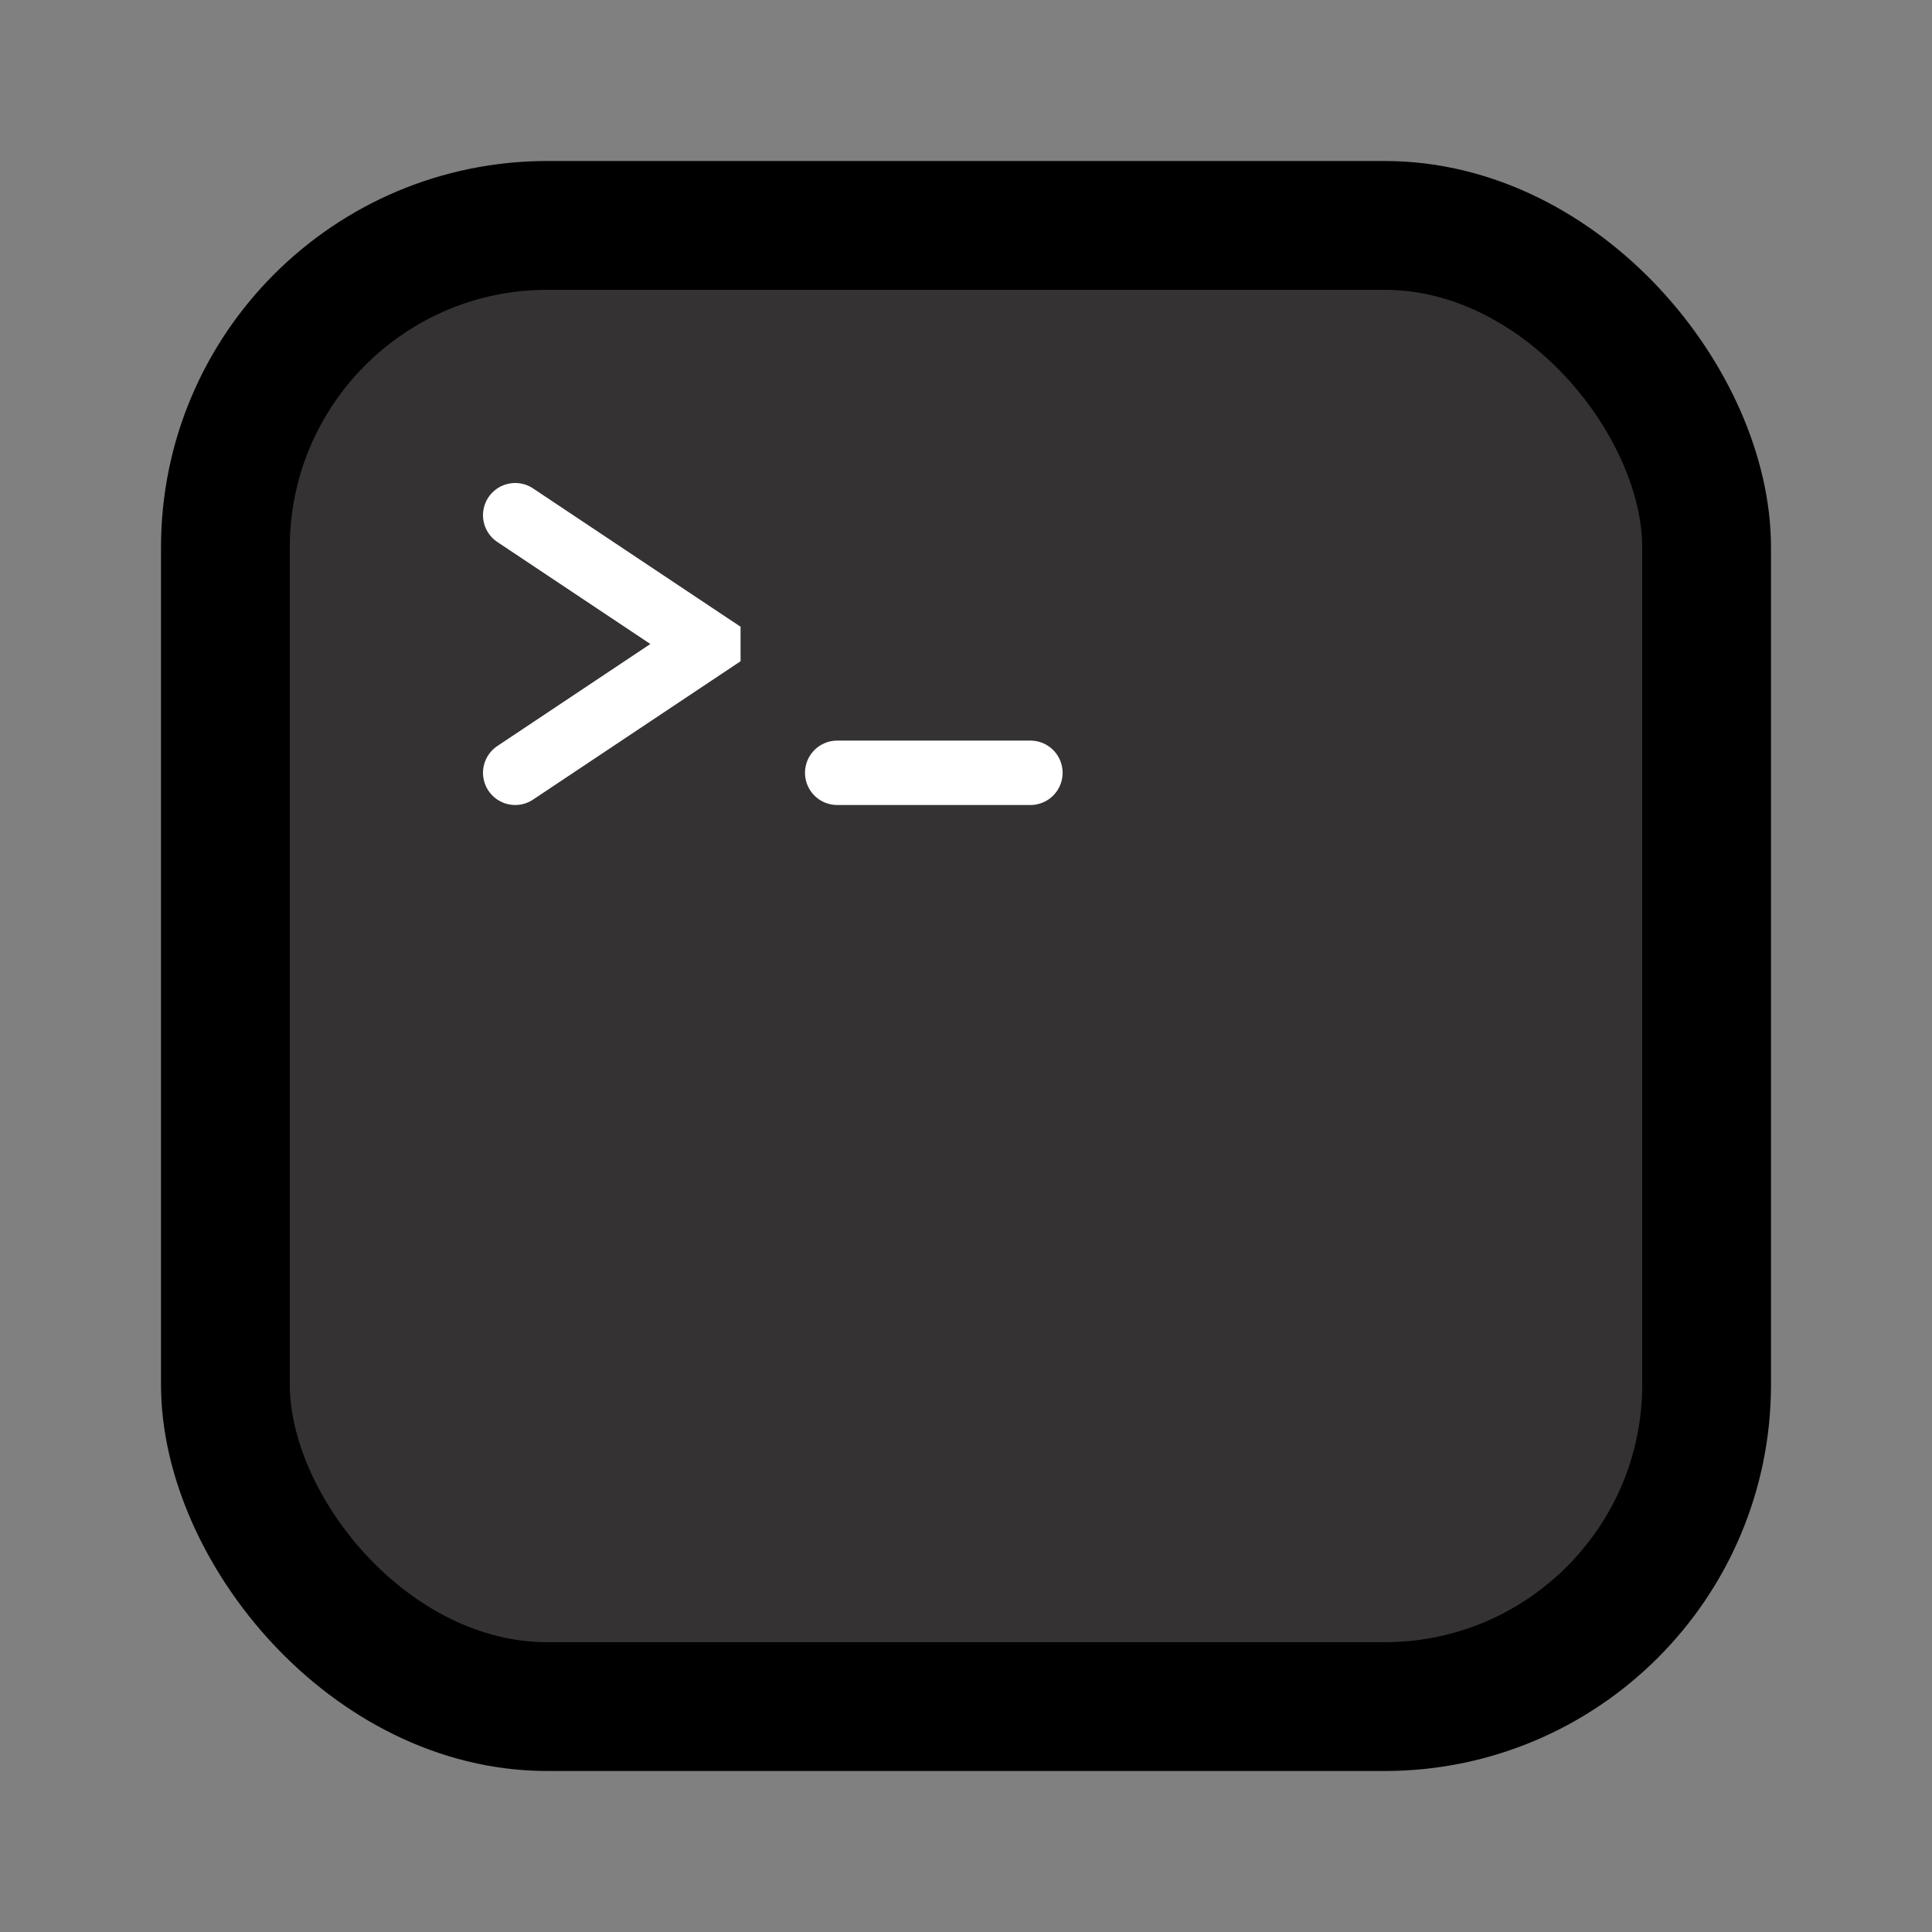 <svg width="60" height="60" viewBox="0 0 60 60" fill="none" xmlns="http://www.w3.org/2000/svg">
<rect x="0" y="0" width="60" height="60" fill="#808080" stroke="none"/>
<rect x="7" y="7" width="46" height="46" rx="10" fill="#353234" stroke="black" stroke-width="4"/>
<path d="M16 16L21.999 19.999C21.999 20 21.999 20 21.999 20.001L16 24" stroke="white" stroke-width="2" stroke-linecap="round"/>
<path d="M26 24H32" stroke="white" stroke-width="2" stroke-linecap="round"/>
</svg>

